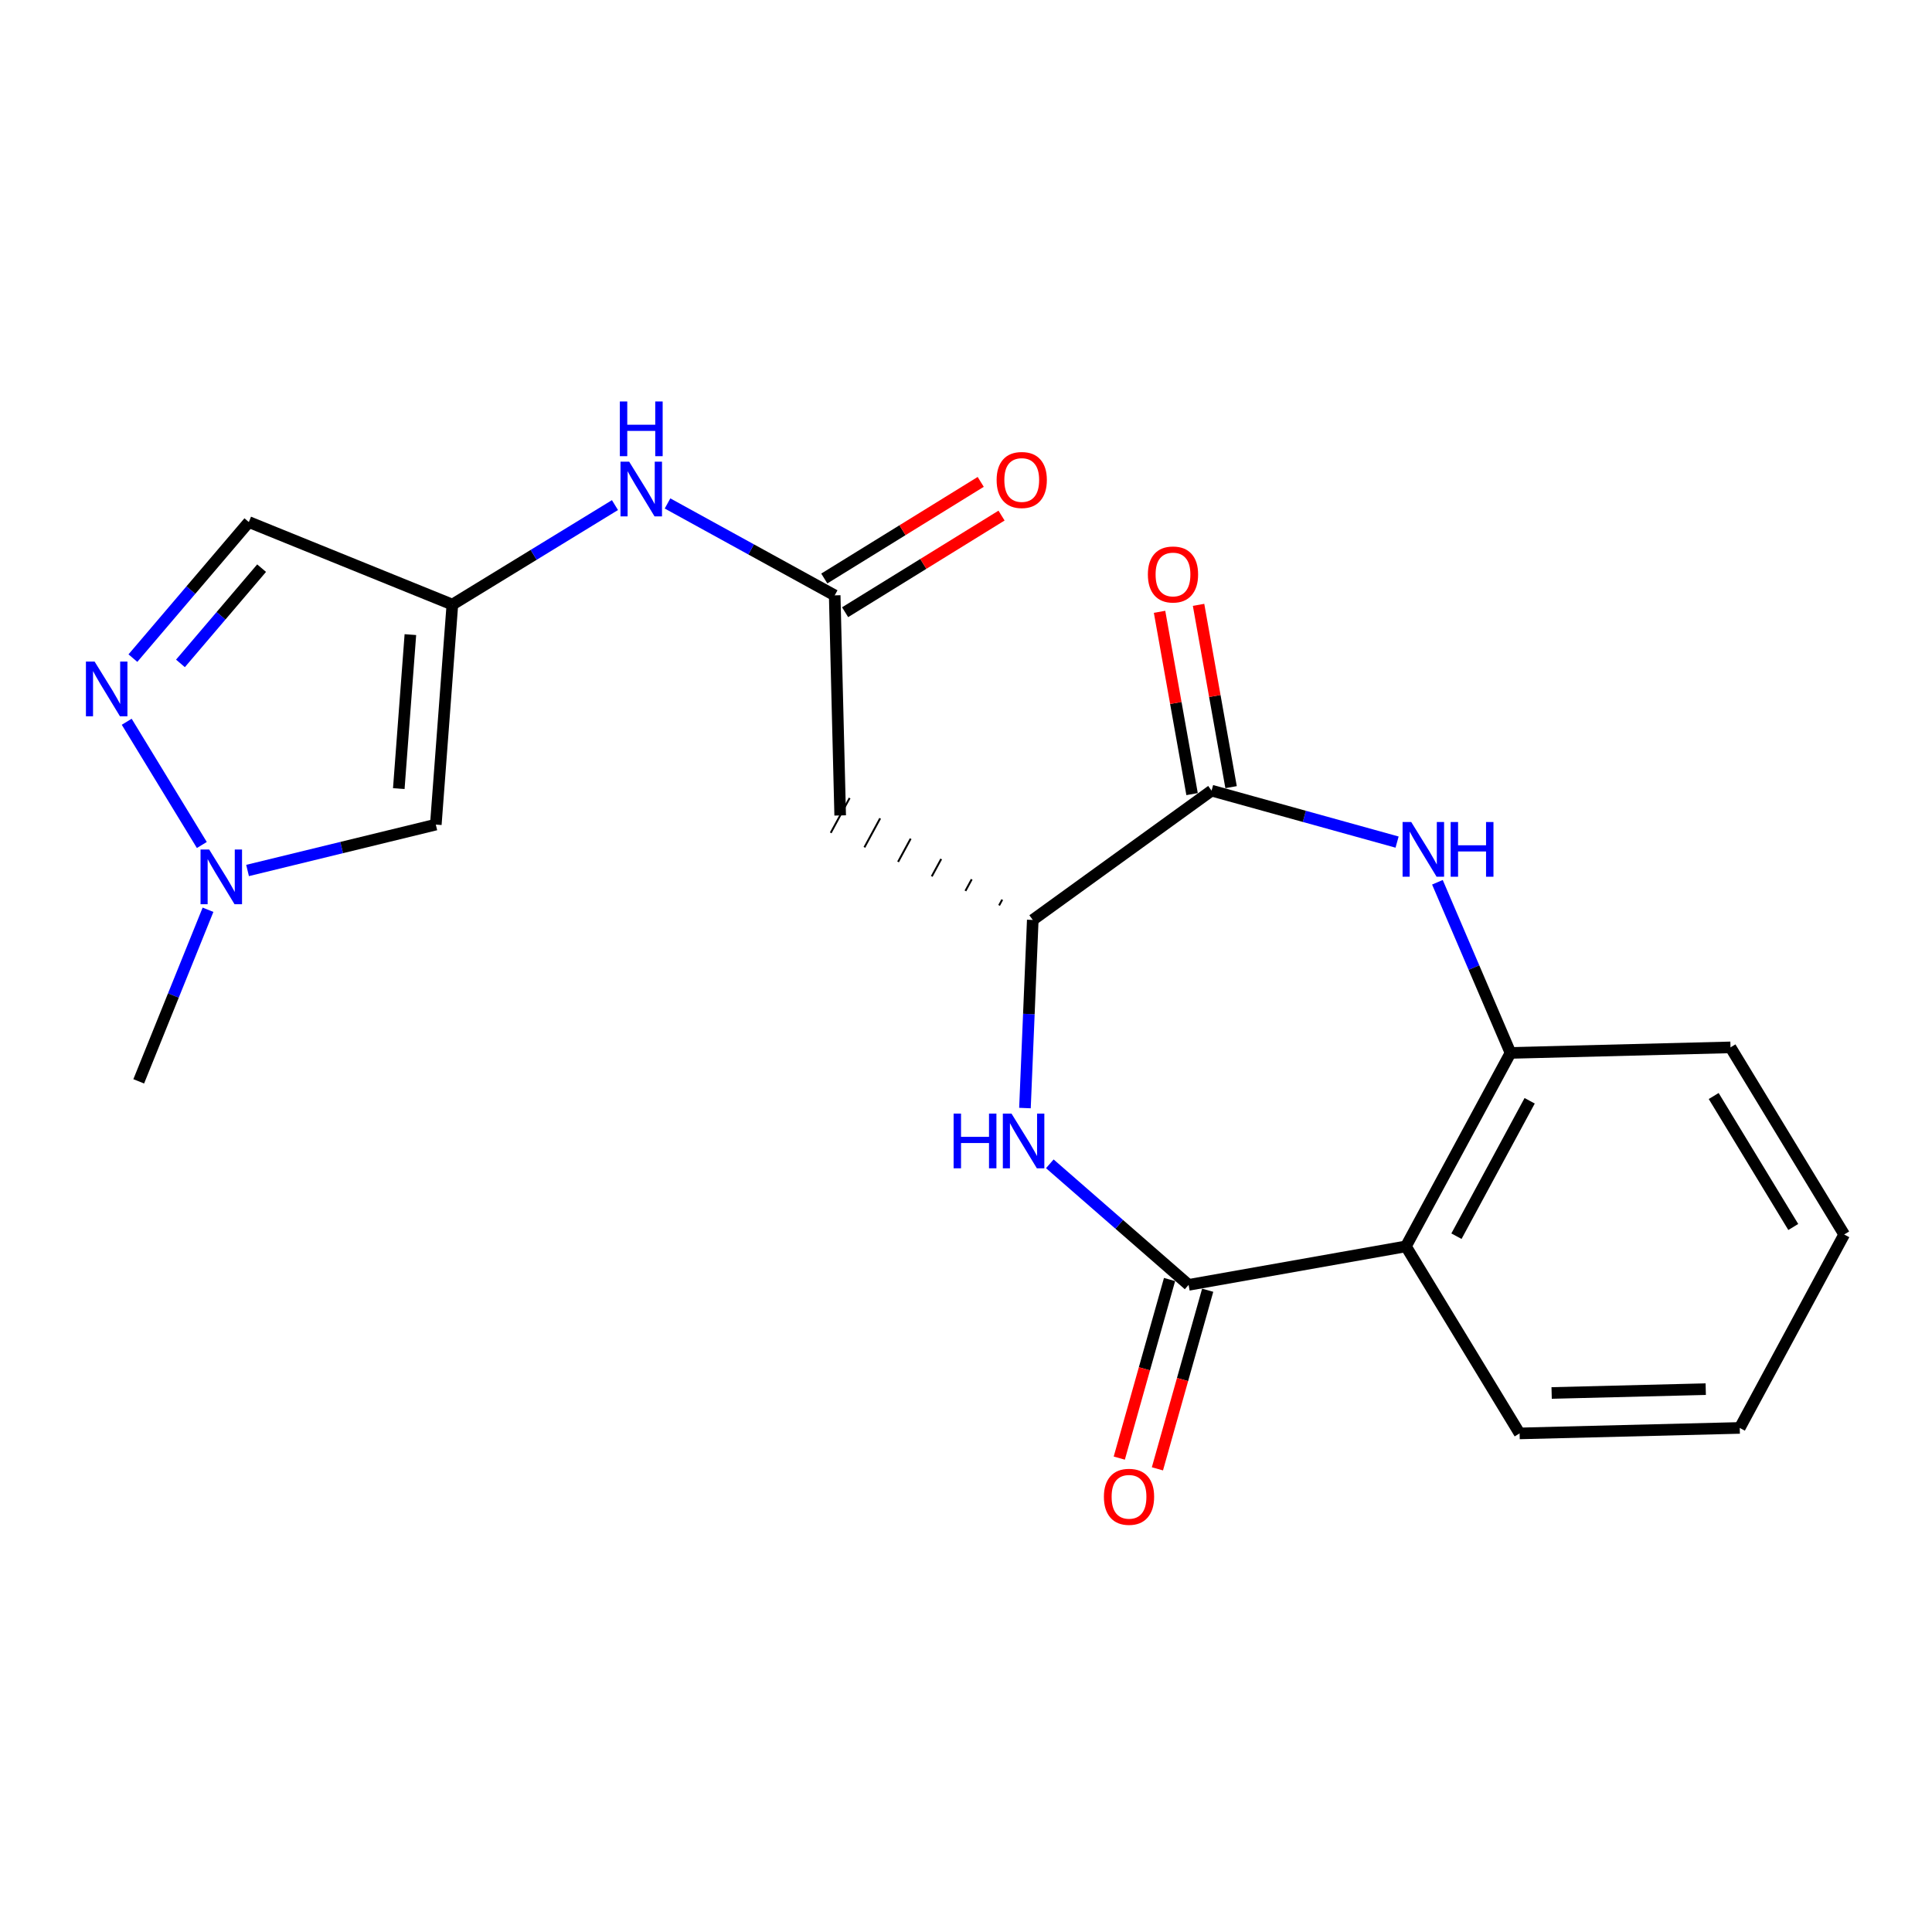 <?xml version='1.0' encoding='iso-8859-1'?>
<svg version='1.1' baseProfile='full'
              xmlns='http://www.w3.org/2000/svg'
                      xmlns:rdkit='http://www.rdkit.org/xml'
                      xmlns:xlink='http://www.w3.org/1999/xlink'
                  xml:space='preserve'
width='1000px' height='1000px' viewBox='0 0 1000 1000'>
<!-- END OF HEADER -->
<rect style='opacity:1.0;fill:#FFFFFF;stroke:none' width='1000' height='1000' x='0' y='0'> </rect>
<path class='bond-0' d='M 615.227,665.044 L 579.304,633.716' style='fill:none;fill-rule:evenodd;stroke:#000000;stroke-width:6px;stroke-linecap:butt;stroke-linejoin:miter;stroke-opacity:1' />
<path class='bond-0' d='M 579.304,633.716 L 543.381,602.387' style='fill:none;fill-rule:evenodd;stroke:#0000FF;stroke-width:6px;stroke-linecap:butt;stroke-linejoin:miter;stroke-opacity:1' />
<path class='bond-3' d='M 615.227,665.044 L 727.703,645.119' style='fill:none;fill-rule:evenodd;stroke:#000000;stroke-width:6px;stroke-linecap:butt;stroke-linejoin:miter;stroke-opacity:1' />
<path class='bond-14' d='M 605.357,662.266 L 592.348,708.491' style='fill:none;fill-rule:evenodd;stroke:#000000;stroke-width:6px;stroke-linecap:butt;stroke-linejoin:miter;stroke-opacity:1' />
<path class='bond-14' d='M 592.348,708.491 L 579.338,754.716' style='fill:none;fill-rule:evenodd;stroke:#FF0000;stroke-width:6px;stroke-linecap:butt;stroke-linejoin:miter;stroke-opacity:1' />
<path class='bond-14' d='M 625.096,667.822 L 612.087,714.046' style='fill:none;fill-rule:evenodd;stroke:#000000;stroke-width:6px;stroke-linecap:butt;stroke-linejoin:miter;stroke-opacity:1' />
<path class='bond-14' d='M 612.087,714.046 L 599.078,760.271' style='fill:none;fill-rule:evenodd;stroke:#FF0000;stroke-width:6px;stroke-linecap:butt;stroke-linejoin:miter;stroke-opacity:1' />
<path class='bond-4' d='M 530.514,573.528 L 532.536,524.844' style='fill:none;fill-rule:evenodd;stroke:#0000FF;stroke-width:6px;stroke-linecap:butt;stroke-linejoin:miter;stroke-opacity:1' />
<path class='bond-4' d='M 532.536,524.844 L 534.558,476.16' style='fill:none;fill-rule:evenodd;stroke:#000000;stroke-width:6px;stroke-linecap:butt;stroke-linejoin:miter;stroke-opacity:1' />
<path class='bond-1' d='M 744.004,456.662 L 762.916,500.827' style='fill:none;fill-rule:evenodd;stroke:#0000FF;stroke-width:6px;stroke-linecap:butt;stroke-linejoin:miter;stroke-opacity:1' />
<path class='bond-1' d='M 762.916,500.827 L 781.827,544.992' style='fill:none;fill-rule:evenodd;stroke:#000000;stroke-width:6px;stroke-linecap:butt;stroke-linejoin:miter;stroke-opacity:1' />
<path class='bond-22' d='M 723.13,435.868 L 675.12,422.549' style='fill:none;fill-rule:evenodd;stroke:#0000FF;stroke-width:6px;stroke-linecap:butt;stroke-linejoin:miter;stroke-opacity:1' />
<path class='bond-22' d='M 675.12,422.549 L 627.109,409.231' style='fill:none;fill-rule:evenodd;stroke:#000000;stroke-width:6px;stroke-linecap:butt;stroke-linejoin:miter;stroke-opacity:1' />
<path class='bond-2' d='M 627.109,409.231 L 534.558,476.16' style='fill:none;fill-rule:evenodd;stroke:#000000;stroke-width:6px;stroke-linecap:butt;stroke-linejoin:miter;stroke-opacity:1' />
<path class='bond-15' d='M 637.203,407.43 L 628.787,360.25' style='fill:none;fill-rule:evenodd;stroke:#000000;stroke-width:6px;stroke-linecap:butt;stroke-linejoin:miter;stroke-opacity:1' />
<path class='bond-15' d='M 628.787,360.25 L 620.372,313.07' style='fill:none;fill-rule:evenodd;stroke:#FF0000;stroke-width:6px;stroke-linecap:butt;stroke-linejoin:miter;stroke-opacity:1' />
<path class='bond-15' d='M 617.015,411.031 L 608.6,363.851' style='fill:none;fill-rule:evenodd;stroke:#000000;stroke-width:6px;stroke-linecap:butt;stroke-linejoin:miter;stroke-opacity:1' />
<path class='bond-15' d='M 608.6,363.851 L 600.184,316.671' style='fill:none;fill-rule:evenodd;stroke:#FF0000;stroke-width:6px;stroke-linecap:butt;stroke-linejoin:miter;stroke-opacity:1' />
<path class='bond-7' d='M 727.703,645.119 L 781.827,544.992' style='fill:none;fill-rule:evenodd;stroke:#000000;stroke-width:6px;stroke-linecap:butt;stroke-linejoin:miter;stroke-opacity:1' />
<path class='bond-7' d='M 753.86,639.851 L 791.748,569.763' style='fill:none;fill-rule:evenodd;stroke:#000000;stroke-width:6px;stroke-linecap:butt;stroke-linejoin:miter;stroke-opacity:1' />
<path class='bond-17' d='M 727.703,645.119 L 786.544,741.93' style='fill:none;fill-rule:evenodd;stroke:#000000;stroke-width:6px;stroke-linecap:butt;stroke-linejoin:miter;stroke-opacity:1' />
<path class='bond-10' d='M 518.759,465.643 L 517.129,468.647' style='fill:none;fill-rule:evenodd;stroke:#000000;stroke-width:1.0px;stroke-linecap:butt;stroke-linejoin:miter;stroke-opacity:1' />
<path class='bond-10' d='M 502.961,455.126 L 499.701,461.134' style='fill:none;fill-rule:evenodd;stroke:#000000;stroke-width:1.0px;stroke-linecap:butt;stroke-linejoin:miter;stroke-opacity:1' />
<path class='bond-10' d='M 487.162,444.609 L 482.272,453.621' style='fill:none;fill-rule:evenodd;stroke:#000000;stroke-width:1.0px;stroke-linecap:butt;stroke-linejoin:miter;stroke-opacity:1' />
<path class='bond-10' d='M 471.363,434.092 L 464.843,446.108' style='fill:none;fill-rule:evenodd;stroke:#000000;stroke-width:1.0px;stroke-linecap:butt;stroke-linejoin:miter;stroke-opacity:1' />
<path class='bond-10' d='M 455.565,423.575 L 447.414,438.595' style='fill:none;fill-rule:evenodd;stroke:#000000;stroke-width:1.0px;stroke-linecap:butt;stroke-linejoin:miter;stroke-opacity:1' />
<path class='bond-10' d='M 439.766,413.058 L 429.986,431.081' style='fill:none;fill-rule:evenodd;stroke:#000000;stroke-width:1.0px;stroke-linecap:butt;stroke-linejoin:miter;stroke-opacity:1' />
<path class='bond-5' d='M 234.144,312.932 L 276.226,287.184' style='fill:none;fill-rule:evenodd;stroke:#000000;stroke-width:6px;stroke-linecap:butt;stroke-linejoin:miter;stroke-opacity:1' />
<path class='bond-5' d='M 276.226,287.184 L 318.307,261.436' style='fill:none;fill-rule:evenodd;stroke:#0000FF;stroke-width:6px;stroke-linecap:butt;stroke-linejoin:miter;stroke-opacity:1' />
<path class='bond-9' d='M 234.144,312.932 L 225.577,426.809' style='fill:none;fill-rule:evenodd;stroke:#000000;stroke-width:6px;stroke-linecap:butt;stroke-linejoin:miter;stroke-opacity:1' />
<path class='bond-9' d='M 212.411,328.475 L 206.414,408.189' style='fill:none;fill-rule:evenodd;stroke:#000000;stroke-width:6px;stroke-linecap:butt;stroke-linejoin:miter;stroke-opacity:1' />
<path class='bond-12' d='M 234.144,312.932 L 128.8,270.211' style='fill:none;fill-rule:evenodd;stroke:#000000;stroke-width:6px;stroke-linecap:butt;stroke-linejoin:miter;stroke-opacity:1' />
<path class='bond-6' d='M 68.794,340.641 L 98.797,305.426' style='fill:none;fill-rule:evenodd;stroke:#0000FF;stroke-width:6px;stroke-linecap:butt;stroke-linejoin:miter;stroke-opacity:1' />
<path class='bond-6' d='M 98.797,305.426 L 128.8,270.211' style='fill:none;fill-rule:evenodd;stroke:#000000;stroke-width:6px;stroke-linecap:butt;stroke-linejoin:miter;stroke-opacity:1' />
<path class='bond-6' d='M 93.403,343.375 L 114.406,318.725' style='fill:none;fill-rule:evenodd;stroke:#0000FF;stroke-width:6px;stroke-linecap:butt;stroke-linejoin:miter;stroke-opacity:1' />
<path class='bond-6' d='M 114.406,318.725 L 135.408,294.074' style='fill:none;fill-rule:evenodd;stroke:#000000;stroke-width:6px;stroke-linecap:butt;stroke-linejoin:miter;stroke-opacity:1' />
<path class='bond-24' d='M 65.587,373.585 L 104.471,437.366' style='fill:none;fill-rule:evenodd;stroke:#0000FF;stroke-width:6px;stroke-linecap:butt;stroke-linejoin:miter;stroke-opacity:1' />
<path class='bond-19' d='M 781.827,544.992 L 895.704,542.121' style='fill:none;fill-rule:evenodd;stroke:#000000;stroke-width:6px;stroke-linecap:butt;stroke-linejoin:miter;stroke-opacity:1' />
<path class='bond-8' d='M 128.134,450.562 L 176.855,438.686' style='fill:none;fill-rule:evenodd;stroke:#0000FF;stroke-width:6px;stroke-linecap:butt;stroke-linejoin:miter;stroke-opacity:1' />
<path class='bond-8' d='M 176.855,438.686 L 225.577,426.809' style='fill:none;fill-rule:evenodd;stroke:#000000;stroke-width:6px;stroke-linecap:butt;stroke-linejoin:miter;stroke-opacity:1' />
<path class='bond-18' d='M 107.667,470.89 L 89.735,515.295' style='fill:none;fill-rule:evenodd;stroke:#0000FF;stroke-width:6px;stroke-linecap:butt;stroke-linejoin:miter;stroke-opacity:1' />
<path class='bond-18' d='M 89.735,515.295 L 71.804,559.7' style='fill:none;fill-rule:evenodd;stroke:#000000;stroke-width:6px;stroke-linecap:butt;stroke-linejoin:miter;stroke-opacity:1' />
<path class='bond-11' d='M 434.876,422.07 L 432.039,308.158' style='fill:none;fill-rule:evenodd;stroke:#000000;stroke-width:6px;stroke-linecap:butt;stroke-linejoin:miter;stroke-opacity:1' />
<path class='bond-13' d='M 432.039,308.158 L 388.774,284.372' style='fill:none;fill-rule:evenodd;stroke:#000000;stroke-width:6px;stroke-linecap:butt;stroke-linejoin:miter;stroke-opacity:1' />
<path class='bond-13' d='M 388.774,284.372 L 345.509,260.586' style='fill:none;fill-rule:evenodd;stroke:#0000FF;stroke-width:6px;stroke-linecap:butt;stroke-linejoin:miter;stroke-opacity:1' />
<path class='bond-16' d='M 437.427,316.882 L 477.911,291.876' style='fill:none;fill-rule:evenodd;stroke:#000000;stroke-width:6px;stroke-linecap:butt;stroke-linejoin:miter;stroke-opacity:1' />
<path class='bond-16' d='M 477.911,291.876 L 518.394,266.87' style='fill:none;fill-rule:evenodd;stroke:#FF0000;stroke-width:6px;stroke-linecap:butt;stroke-linejoin:miter;stroke-opacity:1' />
<path class='bond-16' d='M 426.651,299.435 L 467.134,274.43' style='fill:none;fill-rule:evenodd;stroke:#000000;stroke-width:6px;stroke-linecap:butt;stroke-linejoin:miter;stroke-opacity:1' />
<path class='bond-16' d='M 467.134,274.43 L 507.618,249.424' style='fill:none;fill-rule:evenodd;stroke:#FF0000;stroke-width:6px;stroke-linecap:butt;stroke-linejoin:miter;stroke-opacity:1' />
<path class='bond-20' d='M 786.544,741.93 L 900.489,739.094' style='fill:none;fill-rule:evenodd;stroke:#000000;stroke-width:6px;stroke-linecap:butt;stroke-linejoin:miter;stroke-opacity:1' />
<path class='bond-20' d='M 803.125,721.005 L 882.887,719.02' style='fill:none;fill-rule:evenodd;stroke:#000000;stroke-width:6px;stroke-linecap:butt;stroke-linejoin:miter;stroke-opacity:1' />
<path class='bond-23' d='M 895.704,542.121 L 954.545,638.967' style='fill:none;fill-rule:evenodd;stroke:#000000;stroke-width:6px;stroke-linecap:butt;stroke-linejoin:miter;stroke-opacity:1' />
<path class='bond-23' d='M 887.006,567.296 L 928.194,635.088' style='fill:none;fill-rule:evenodd;stroke:#000000;stroke-width:6px;stroke-linecap:butt;stroke-linejoin:miter;stroke-opacity:1' />
<path class='bond-21' d='M 900.489,739.094 L 954.545,638.967' style='fill:none;fill-rule:evenodd;stroke:#000000;stroke-width:6px;stroke-linecap:butt;stroke-linejoin:miter;stroke-opacity:1' />
<path  class='atom-1' d='M 493.588 576.39
L 497.428 576.39
L 497.428 588.43
L 511.908 588.43
L 511.908 576.39
L 515.748 576.39
L 515.748 604.71
L 511.908 604.71
L 511.908 591.63
L 497.428 591.63
L 497.428 604.71
L 493.588 604.71
L 493.588 576.39
' fill='#0000FF'/>
<path  class='atom-1' d='M 523.548 576.39
L 532.828 591.39
Q 533.748 592.87, 535.228 595.55
Q 536.708 598.23, 536.788 598.39
L 536.788 576.39
L 540.548 576.39
L 540.548 604.71
L 536.668 604.71
L 526.708 588.31
Q 525.548 586.39, 524.308 584.19
Q 523.108 581.99, 522.748 581.31
L 522.748 604.71
L 519.068 604.71
L 519.068 576.39
L 523.548 576.39
' fill='#0000FF'/>
<path  class='atom-2' d='M 730.454 425.477
L 739.734 440.477
Q 740.654 441.957, 742.134 444.637
Q 743.614 447.317, 743.694 447.477
L 743.694 425.477
L 747.454 425.477
L 747.454 453.797
L 743.574 453.797
L 733.614 437.397
Q 732.454 435.477, 731.214 433.277
Q 730.014 431.077, 729.654 430.397
L 729.654 453.797
L 725.974 453.797
L 725.974 425.477
L 730.454 425.477
' fill='#0000FF'/>
<path  class='atom-2' d='M 750.854 425.477
L 754.694 425.477
L 754.694 437.517
L 769.174 437.517
L 769.174 425.477
L 773.014 425.477
L 773.014 453.797
L 769.174 453.797
L 769.174 440.717
L 754.694 440.717
L 754.694 453.797
L 750.854 453.797
L 750.854 425.477
' fill='#0000FF'/>
<path  class='atom-7' d='M 48.957 342.416
L 58.237 357.416
Q 59.157 358.896, 60.637 361.576
Q 62.117 364.256, 62.197 364.416
L 62.197 342.416
L 65.957 342.416
L 65.957 370.736
L 62.077 370.736
L 52.117 354.336
Q 50.957 352.416, 49.717 350.216
Q 48.517 348.016, 48.157 347.336
L 48.157 370.736
L 44.477 370.736
L 44.477 342.416
L 48.957 342.416
' fill='#0000FF'/>
<path  class='atom-9' d='M 108.277 439.717
L 117.557 454.717
Q 118.477 456.197, 119.957 458.877
Q 121.437 461.557, 121.517 461.717
L 121.517 439.717
L 125.277 439.717
L 125.277 468.037
L 121.397 468.037
L 111.437 451.637
Q 110.277 449.717, 109.037 447.517
Q 107.837 445.317, 107.477 444.637
L 107.477 468.037
L 103.797 468.037
L 103.797 439.717
L 108.277 439.717
' fill='#0000FF'/>
<path  class='atom-14' d='M 325.652 238.951
L 334.932 253.951
Q 335.852 255.431, 337.332 258.111
Q 338.812 260.791, 338.892 260.951
L 338.892 238.951
L 342.652 238.951
L 342.652 267.271
L 338.772 267.271
L 328.812 250.871
Q 327.652 248.951, 326.412 246.751
Q 325.212 244.551, 324.852 243.871
L 324.852 267.271
L 321.172 267.271
L 321.172 238.951
L 325.652 238.951
' fill='#0000FF'/>
<path  class='atom-14' d='M 320.832 207.799
L 324.672 207.799
L 324.672 219.839
L 339.152 219.839
L 339.152 207.799
L 342.992 207.799
L 342.992 236.119
L 339.152 236.119
L 339.152 223.039
L 324.672 223.039
L 324.672 236.119
L 320.832 236.119
L 320.832 207.799
' fill='#0000FF'/>
<path  class='atom-15' d='M 571.377 774.74
Q 571.377 767.94, 574.737 764.14
Q 578.097 760.34, 584.377 760.34
Q 590.657 760.34, 594.017 764.14
Q 597.377 767.94, 597.377 774.74
Q 597.377 781.62, 593.977 785.54
Q 590.577 789.42, 584.377 789.42
Q 578.137 789.42, 574.737 785.54
Q 571.377 781.66, 571.377 774.74
M 584.377 786.22
Q 588.697 786.22, 591.017 783.34
Q 593.377 780.42, 593.377 774.74
Q 593.377 769.18, 591.017 766.38
Q 588.697 763.54, 584.377 763.54
Q 580.057 763.54, 577.697 766.34
Q 575.377 769.14, 575.377 774.74
Q 575.377 780.46, 577.697 783.34
Q 580.057 786.22, 584.377 786.22
' fill='#FF0000'/>
<path  class='atom-16' d='M 594.138 297.347
Q 594.138 290.547, 597.498 286.747
Q 600.858 282.947, 607.138 282.947
Q 613.418 282.947, 616.778 286.747
Q 620.138 290.547, 620.138 297.347
Q 620.138 304.227, 616.738 308.147
Q 613.338 312.027, 607.138 312.027
Q 600.898 312.027, 597.498 308.147
Q 594.138 304.267, 594.138 297.347
M 607.138 308.827
Q 611.458 308.827, 613.778 305.947
Q 616.138 303.027, 616.138 297.347
Q 616.138 291.787, 613.778 288.987
Q 611.458 286.147, 607.138 286.147
Q 602.818 286.147, 600.458 288.947
Q 598.138 291.747, 598.138 297.347
Q 598.138 303.067, 600.458 305.947
Q 602.818 308.827, 607.138 308.827
' fill='#FF0000'/>
<path  class='atom-17' d='M 515.851 248.44
Q 515.851 241.64, 519.211 237.84
Q 522.571 234.04, 528.851 234.04
Q 535.131 234.04, 538.491 237.84
Q 541.851 241.64, 541.851 248.44
Q 541.851 255.32, 538.451 259.24
Q 535.051 263.12, 528.851 263.12
Q 522.611 263.12, 519.211 259.24
Q 515.851 255.36, 515.851 248.44
M 528.851 259.92
Q 533.171 259.92, 535.491 257.04
Q 537.851 254.12, 537.851 248.44
Q 537.851 242.88, 535.491 240.08
Q 533.171 237.24, 528.851 237.24
Q 524.531 237.24, 522.171 240.04
Q 519.851 242.84, 519.851 248.44
Q 519.851 254.16, 522.171 257.04
Q 524.531 259.92, 528.851 259.92
' fill='#FF0000'/>
</svg>
